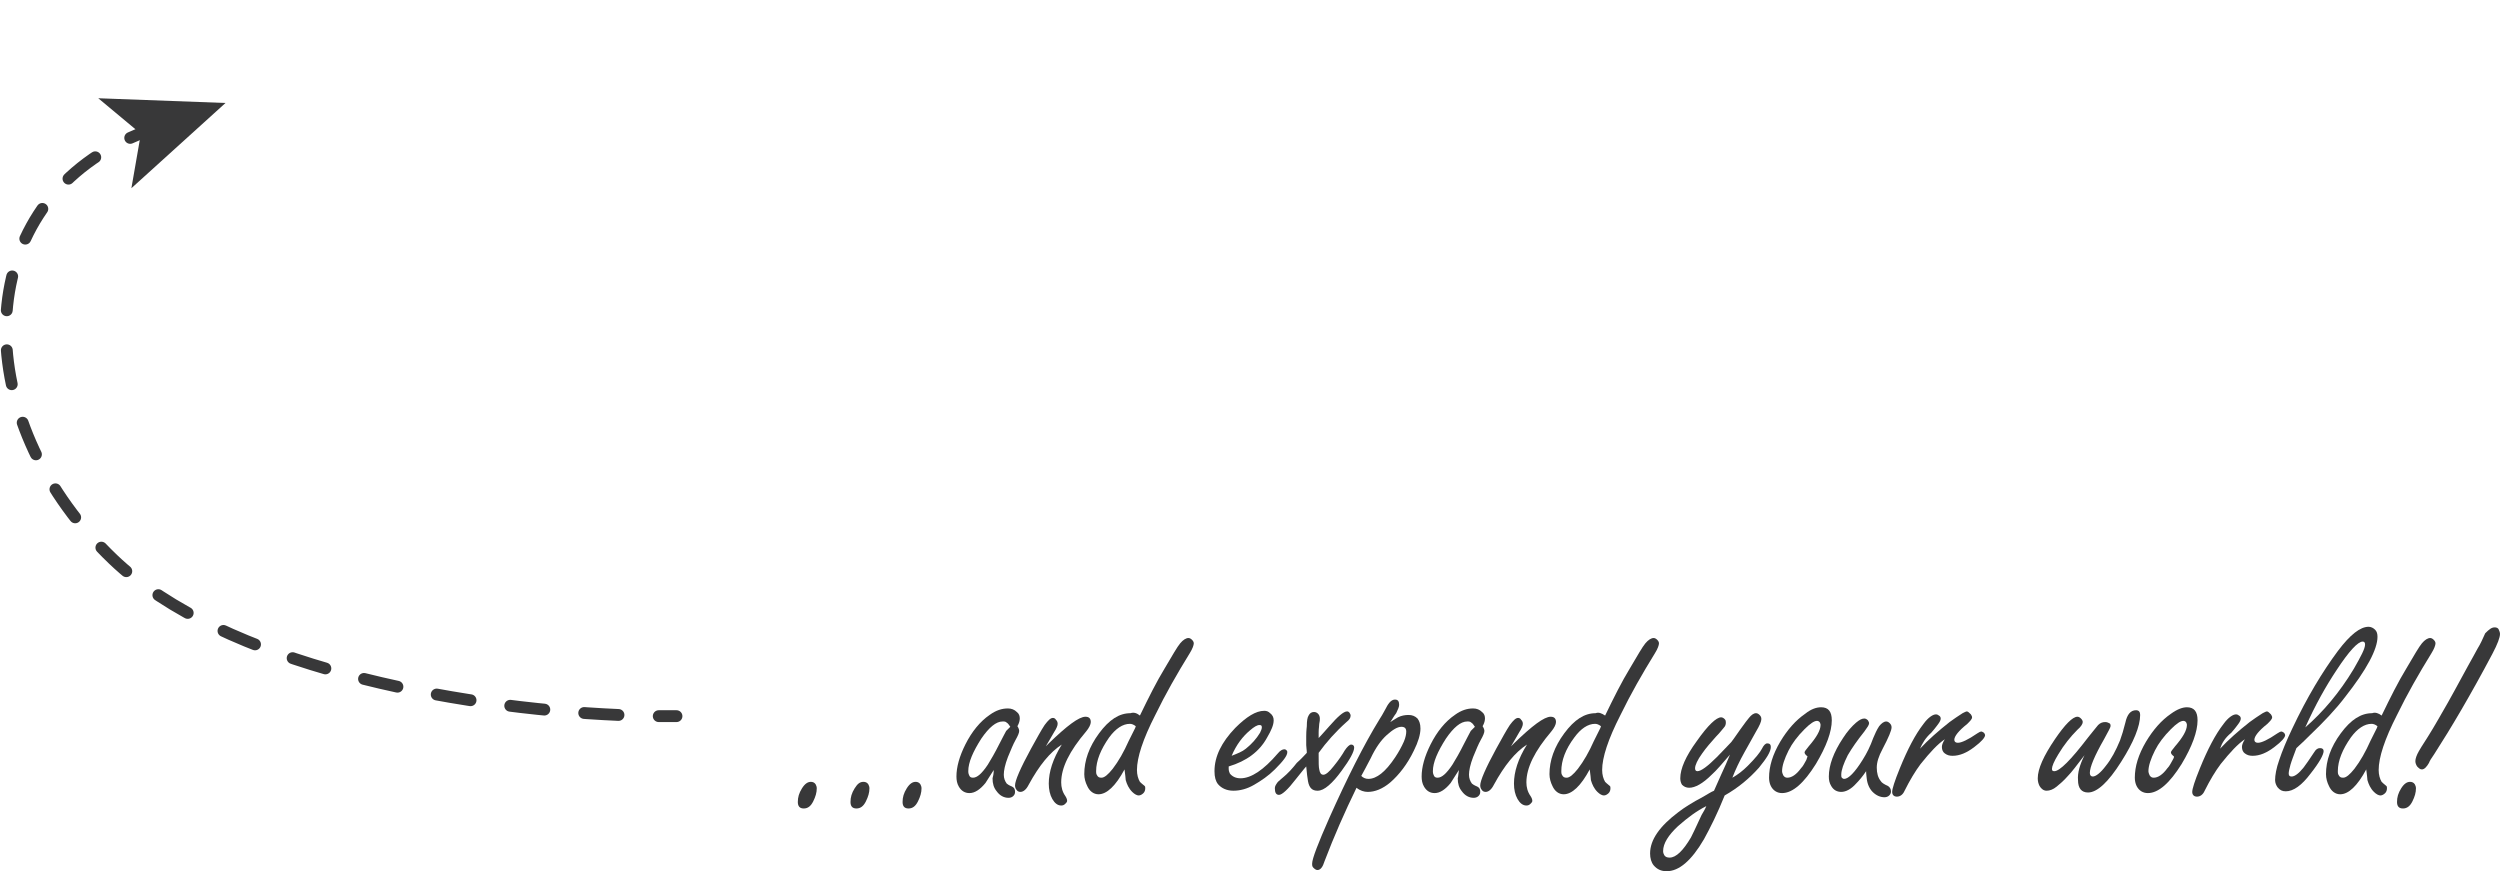 <?xml version="1.0" encoding="utf-8"?>
<!-- Generator: Adobe Illustrator 26.1.0, SVG Export Plug-In . SVG Version: 6.00 Build 0)  -->
<svg version="1.1" id="Layer_1" xmlns="http://www.w3.org/2000/svg" xmlns:xlink="http://www.w3.org/1999/xlink" x="0px" y="0px"
	 viewBox="0 0 422.4 147.2" style="enable-background:new 0 0 422.4 147.2;" xml:space="preserve">
<g>
	<g>
		<path style="fill:#383839;" d="M137,132.1c0.3,0,0.6,0.1,0.8,0.4c0.1,0.2,0.2,0.4,0.2,0.7c0,0.7-0.2,1.4-0.6,2.2
			c-0.4,0.8-0.9,1.2-1.6,1.2c-0.7,0-1-0.4-1-1.1c0-0.8,0.2-1.5,0.7-2.3C136,132.4,136.5,132.1,137,132.1z"/>
		<path style="fill:#383839;" d="M145.9,132.1c0.3,0,0.6,0.1,0.8,0.4c0.1,0.2,0.2,0.4,0.2,0.7c0,0.7-0.2,1.4-0.6,2.2
			c-0.4,0.8-0.9,1.2-1.6,1.2c-0.7,0-1-0.4-1-1.1c0-0.8,0.2-1.5,0.7-2.3C144.9,132.4,145.3,132.1,145.9,132.1z"/>
		<path style="fill:#383839;" d="M154.7,132.1c0.3,0,0.6,0.1,0.8,0.4c0.1,0.2,0.2,0.4,0.2,0.7c0,0.7-0.2,1.4-0.6,2.2
			c-0.4,0.8-0.9,1.2-1.6,1.2c-0.7,0-1-0.4-1-1.1c0-0.8,0.2-1.5,0.7-2.3C153.7,132.4,154.2,132.1,154.7,132.1z"/>
		<path style="fill:#383839;" d="M167.9,130.1c-0.5,0.8-1,1.6-1.4,2.2c-0.9,1.1-1.8,1.7-2.7,1.7c-0.8,0-1.4-0.4-1.8-1.1
			c-0.3-0.5-0.4-1.1-0.4-1.7c0-1.6,0.5-3.4,1.5-5.4c1.1-2.2,2.5-3.9,4.1-5c1.1-0.8,2.1-1.1,3.1-1.1c0.6,0,1.1,0.2,1.5,0.6
			c0.4,0.3,0.5,0.7,0.5,1.1c0,0.3-0.1,0.8-0.4,1.3c0.2,0.3,0.3,0.6,0.3,0.8c0,0.3-0.2,0.8-0.6,1.5c-0.4,0.7-0.8,1.7-1.3,2.9
			c-0.5,1.3-0.7,2.3-0.7,3c0,0.6,0.2,1.1,0.5,1.5c0.1,0.1,0.4,0.3,0.9,0.5c0.4,0.2,0.5,0.5,0.5,0.9c0,0.3-0.1,0.5-0.3,0.7
			c-0.2,0.2-0.5,0.3-0.8,0.3c-0.8,0-1.5-0.4-2-1.1c-0.5-0.6-0.7-1.3-0.7-2.2C167.8,131.2,167.9,130.7,167.9,130.1z M170.7,122.8
			c-0.2-0.3-0.4-0.6-0.6-0.7c-0.2-0.2-0.4-0.2-0.7-0.2c-1.1,0-2.3,1-3.6,2.9c-1.4,2.2-2.2,4-2.2,5.5c0,0.4,0.1,0.6,0.2,0.8
			s0.3,0.3,0.6,0.3c0.7,0,1.5-0.7,2.5-2.2c0.5-0.8,1.2-2,2-3.6c0.5-1,0.9-1.7,1.1-2.1C170.2,123.3,170.4,123.1,170.7,122.8z"/>
		<path style="fill:#383839;" d="M176.7,126.1c0.2-0.2,0.4-0.4,0.5-0.5c3.1-3,5.1-4.5,6.2-4.5c0.6,0,0.9,0.3,0.9,0.9
			c0,0.4-0.3,1-0.8,1.6c-2.8,3.3-4.2,6.1-4.2,8.6c0,0.8,0.2,1.6,0.7,2.3c0.2,0.3,0.3,0.6,0.3,0.8c0,0.2-0.1,0.3-0.3,0.5
			c-0.2,0.2-0.4,0.3-0.7,0.3c-0.6,0-1.1-0.4-1.5-1.1c-0.4-0.7-0.6-1.6-0.6-2.6c0-2,0.7-4.2,2.2-6.6c-2,1.3-3.8,3.5-5.6,6.8
			c-0.4,0.8-0.9,1.2-1.4,1.2c-0.2,0-0.5-0.1-0.6-0.3c-0.2-0.2-0.3-0.5-0.3-0.8c0-0.8,0.9-2.9,2.7-6.2c1-1.8,1.7-3.1,2.3-4
			c0.6-0.8,1-1.2,1.4-1.2c0.2,0,0.4,0.1,0.5,0.3c0.2,0.2,0.3,0.4,0.3,0.7c0,0.3-0.2,0.8-0.6,1.4
			C177.6,124.6,177.1,125.4,176.7,126.1z"/>
		<path style="fill:#383839;" d="M192.6,120.9c1.5-3.1,2.8-5.7,4.2-8c1.3-2.2,2.1-3.6,2.6-4.2c0.5-0.6,1-0.9,1.4-0.9
			c0.2,0,0.4,0.1,0.6,0.3c0.2,0.2,0.3,0.4,0.3,0.6c0,0.3-0.2,0.9-0.7,1.7c-2.1,3.4-4.1,6.9-5.8,10.4c-2.1,4.1-3.1,7.2-3.1,9.3
			c0,0.8,0.2,1.5,0.5,2c0.1,0.1,0.3,0.3,0.8,0.7c0.1,0.1,0.1,0.2,0.1,0.4c0,0.3-0.1,0.6-0.3,0.8c-0.2,0.2-0.5,0.4-0.8,0.4
			c-0.3,0-0.7-0.2-1.1-0.6c-0.6-0.6-0.9-1.3-1.1-2c0-0.3-0.1-0.9-0.2-1.8c-1.5,2.8-3,4.2-4.4,4.2c-0.8,0-1.5-0.5-1.9-1.4
			c-0.3-0.6-0.5-1.3-0.5-2c0-2.3,0.8-4.6,2.5-6.9c1.7-2.3,3.4-3.4,5.3-3.4C191.6,120.3,192.1,120.5,192.6,120.9z M191.9,122.7
			c-0.4-0.3-0.7-0.4-1-0.4c-1.2,0-2.4,0.8-3.5,2.3c-1.4,2-2.2,3.9-2.2,5.7c0,0.2,0,0.4,0.1,0.6c0.2,0.4,0.4,0.5,0.8,0.5
			c0.5,0,1.1-0.5,1.9-1.5c1-1.3,1.9-2.9,2.7-4.7c0.3-0.6,0.6-1.2,0.9-1.8l0.2-0.4L191.9,122.7z"/>
		<path style="fill:#383839;" d="M207.6,129.5v0.4c0,0.3,0.1,0.6,0.2,0.8c0.4,0.5,1,0.8,1.8,0.8c1.8,0,3.9-1.4,6.3-4.2
			c0.4-0.5,0.8-0.7,1.1-0.7c0.2,0,0.3,0.1,0.4,0.2c0.1,0.1,0.1,0.2,0.1,0.3c0,0.6-0.7,1.5-2.1,2.9c-1.1,1.1-2.3,1.9-3.5,2.6
			c-1.2,0.7-2.4,1-3.5,1c-1.1,0-2-0.4-2.6-1.1c-0.4-0.5-0.6-1.2-0.6-2.2c0-2.5,1.2-4.9,3.5-7.3c1.9-1.9,3.5-2.9,4.9-2.9
			c0.4,0,0.7,0.1,1,0.4c0.4,0.3,0.6,0.7,0.6,1.2c0,0.8-0.4,1.7-1.1,2.9C212.8,127,210.6,128.6,207.6,129.5z M208.1,127.7
			c1-0.4,1.8-0.7,2.4-1.2c1-0.8,1.8-1.7,2.4-2.7c0.2-0.4,0.3-0.7,0.3-0.9c0-0.3-0.1-0.4-0.4-0.4c-0.4,0-0.9,0.3-1.6,0.9
			C210,124.4,208.9,125.8,208.1,127.7z"/>
		<path style="fill:#383839;" d="M220.8,127.2c0-0.5-0.1-0.9-0.1-1.3c0-0.4,0-0.9,0-1.5c0-1,0.1-1.6,0.1-1.7c0-0.9,0.1-1.5,0.3-1.8
			c0.2-0.4,0.5-0.6,0.9-0.6c0.3,0,0.5,0.1,0.7,0.3c0.2,0.2,0.3,0.5,0.3,0.8c0,0.2,0,0.5-0.1,0.9c0,0.4-0.1,0.8-0.1,1.4
			c0,0.2,0,0.6,0,1c0.3-0.3,0.9-1,1.8-2c1.4-1.6,2.4-2.5,3-2.5c0.2,0,0.3,0.1,0.4,0.2c0.1,0.2,0.2,0.3,0.2,0.5
			c0,0.4-0.2,0.7-0.7,1.1c-1.8,1.6-3.4,3.4-4.7,5.2c0,0.2,0,0.4,0,0.5c0,1.1,0,1.9,0.1,2.3c0.1,0.6,0.3,0.9,0.7,0.9
			c0.4,0,1-0.5,1.7-1.4c0.9-1.1,1.5-2,1.9-2.7c0.4-0.6,0.8-1,1.1-1c0.3,0,0.5,0.2,0.5,0.5c0,0.7-0.7,2-2.1,3.9
			c-0.8,1.1-1.5,1.9-2.2,2.5c-0.7,0.6-1.3,0.9-1.9,0.9c-0.9,0-1.4-0.5-1.6-1.6c-0.1-0.5-0.2-1.4-0.3-2.5c-0.3,0.3-0.9,1.1-1.8,2.2
			c-1.3,1.7-2.3,2.6-2.8,2.6c-0.5,0-0.7-0.4-0.7-1.1c0-0.3,0.1-0.5,0.3-0.8c0.1-0.2,0.4-0.5,0.9-0.9c1-0.8,1.8-1.7,2.5-2.6
			C220,128.1,220.5,127.5,220.8,127.2z"/>
		<path style="fill:#383839;" d="M234.9,122c0.6-0.4,1-0.6,1.3-0.8c0.6-0.3,1.2-0.4,1.8-0.4c0.6,0,1.1,0.2,1.5,0.6
			c0.3,0.4,0.5,0.9,0.5,1.7c0,1-0.4,2.3-1.1,3.7c-1.1,2.3-2.5,4.1-4,5.4c-1.3,1.1-2.6,1.6-3.8,1.6c-0.6,0-1.3-0.2-1.9-0.7
			c-2,4.1-3.8,8.2-5.4,12.4c-0.3,1-0.7,1.5-1.2,1.5c-0.2,0-0.4-0.1-0.7-0.4c-0.2-0.2-0.2-0.4-0.2-0.7c0-0.8,1-3.4,2.9-7.7
			c3-6.7,5.8-12.3,8.5-16.7c0.6-0.9,0.9-1.6,1.1-1.9c0.5-1,1-1.4,1.5-1.4c0.5,0,0.7,0.3,0.7,0.9c0,0.3-0.2,0.8-0.5,1.4
			C235.5,121,235.2,121.6,234.9,122z M230,131.1c0.3,0.3,0.7,0.5,1.2,0.5c1.4,0,2.9-1.2,4.5-3.6c0.6-0.9,1.1-1.8,1.5-2.7
			c0.3-0.7,0.4-1.3,0.4-1.7c0-0.3-0.1-0.5-0.2-0.6s-0.3-0.2-0.6-0.2c-0.7,0-1.5,0.5-2.5,1.4c-1,0.9-1.9,2.2-2.7,3.9
			C230.8,129.6,230.3,130.6,230,131.1z"/>
		<path style="fill:#383839;" d="M246.5,130.1c-0.5,0.8-1,1.6-1.4,2.2c-0.9,1.1-1.8,1.7-2.7,1.7c-0.8,0-1.4-0.4-1.8-1.1
			c-0.3-0.5-0.4-1.1-0.4-1.7c0-1.6,0.5-3.4,1.5-5.4c1.1-2.2,2.5-3.9,4.1-5c1.1-0.8,2.1-1.1,3.1-1.1c0.6,0,1.1,0.2,1.5,0.6
			c0.4,0.3,0.5,0.7,0.5,1.1c0,0.3-0.1,0.8-0.4,1.3c0.2,0.3,0.3,0.6,0.3,0.8c0,0.3-0.2,0.8-0.6,1.5c-0.4,0.7-0.8,1.7-1.3,2.9
			c-0.5,1.3-0.7,2.3-0.7,3c0,0.6,0.2,1.1,0.5,1.5c0.1,0.1,0.4,0.3,0.9,0.5c0.4,0.2,0.5,0.5,0.5,0.9c0,0.3-0.1,0.5-0.3,0.7
			c-0.2,0.2-0.5,0.3-0.8,0.3c-0.8,0-1.5-0.4-2-1.1c-0.5-0.6-0.7-1.3-0.7-2.2C246.4,131.2,246.4,130.7,246.5,130.1z M249.2,122.8
			c-0.2-0.3-0.4-0.6-0.6-0.7c-0.2-0.2-0.4-0.2-0.7-0.2c-1.1,0-2.3,1-3.6,2.9c-1.4,2.2-2.2,4-2.2,5.5c0,0.4,0.1,0.6,0.2,0.8
			s0.3,0.3,0.6,0.3c0.7,0,1.5-0.7,2.5-2.2c0.5-0.8,1.2-2,2-3.6c0.5-1,0.9-1.7,1.1-2.1C248.7,123.3,248.9,123.1,249.2,122.8z"/>
		<path style="fill:#383839;" d="M255.3,126.1c0.2-0.2,0.4-0.4,0.5-0.5c3.1-3,5.1-4.5,6.2-4.5c0.6,0,0.9,0.3,0.9,0.9
			c0,0.4-0.3,1-0.8,1.6c-2.8,3.3-4.2,6.1-4.2,8.6c0,0.8,0.2,1.6,0.7,2.3c0.2,0.3,0.3,0.6,0.3,0.8c0,0.2-0.1,0.3-0.3,0.5
			c-0.2,0.2-0.4,0.3-0.7,0.3c-0.6,0-1.1-0.4-1.5-1.1c-0.4-0.7-0.6-1.6-0.6-2.6c0-2,0.7-4.2,2.2-6.6c-2,1.3-3.8,3.5-5.6,6.8
			c-0.4,0.8-0.9,1.2-1.4,1.2c-0.2,0-0.5-0.1-0.6-0.3c-0.2-0.2-0.3-0.5-0.3-0.8c0-0.8,0.9-2.9,2.7-6.2c1-1.8,1.7-3.1,2.3-4
			c0.6-0.8,1-1.2,1.4-1.2c0.2,0,0.4,0.1,0.5,0.3c0.2,0.2,0.3,0.4,0.3,0.7c0,0.3-0.2,0.8-0.6,1.4
			C256.2,124.6,255.7,125.4,255.3,126.1z"/>
		<path style="fill:#383839;" d="M271.2,120.9c1.5-3.1,2.8-5.7,4.2-8c1.3-2.2,2.1-3.6,2.6-4.2c0.5-0.6,1-0.9,1.4-0.9
			c0.2,0,0.4,0.1,0.6,0.3c0.2,0.2,0.3,0.4,0.3,0.6c0,0.3-0.2,0.9-0.7,1.7c-2.1,3.4-4.1,6.9-5.8,10.4c-2.1,4.1-3.1,7.2-3.1,9.3
			c0,0.8,0.2,1.5,0.5,2c0.1,0.1,0.3,0.3,0.8,0.7c0.1,0.1,0.1,0.2,0.1,0.4c0,0.3-0.1,0.6-0.3,0.8c-0.2,0.2-0.5,0.4-0.8,0.4
			c-0.3,0-0.7-0.2-1.1-0.6c-0.6-0.6-0.9-1.3-1.1-2c0-0.3-0.1-0.9-0.2-1.8c-1.5,2.8-3,4.2-4.4,4.2c-0.8,0-1.5-0.5-1.9-1.4
			c-0.3-0.6-0.5-1.3-0.5-2c0-2.3,0.8-4.6,2.5-6.9c1.7-2.3,3.4-3.4,5.3-3.4C270.1,120.3,270.6,120.5,271.2,120.9z M270.5,122.7
			c-0.4-0.3-0.7-0.4-1-0.4c-1.2,0-2.4,0.8-3.5,2.3c-1.5,2-2.2,3.9-2.2,5.7c0,0.2,0,0.4,0.1,0.6c0.2,0.4,0.4,0.5,0.8,0.5
			c0.5,0,1.1-0.5,1.9-1.5c1-1.3,1.9-2.9,2.7-4.7c0.3-0.6,0.6-1.2,0.9-1.8l0.2-0.4L270.5,122.7z"/>
		<path style="fill:#383839;" d="M292.3,127.5c-1.3,1.5-2.3,2.7-3.1,3.4c-1.5,1.5-2.8,2.2-3.8,2.2c-0.5,0-0.9-0.2-1.2-0.5
			c-0.2-0.3-0.3-0.7-0.3-1.1c0-1.6,0.9-3.7,2.8-6.3c1.9-2.7,3.3-4,4.1-4c0.2,0,0.4,0.1,0.6,0.3c0.2,0.2,0.2,0.4,0.2,0.6
			c0,0.3-0.1,0.6-0.3,0.8c-0.2,0.2-0.6,0.8-1.4,1.6c-0.8,0.9-1.6,1.8-2.3,2.8c-0.8,1.1-1.2,2-1.2,2.5c0,0.3,0.1,0.5,0.4,0.5
			c0.6,0,1.7-0.8,3.3-2.4c1-1,1.8-1.9,2.4-2.5c0.1-0.1,0.6-0.8,1.5-2.1c0.8-1.1,1.3-1.8,1.5-2c0.4-0.5,0.8-0.8,1.2-0.8
			c0.2,0,0.4,0.1,0.6,0.3c0.2,0.2,0.3,0.4,0.3,0.7c0,0.4-0.3,1.1-0.9,2.1c-0.7,1.2-1.3,2.4-1.9,3.4c-0.9,1.6-1.6,3.1-2.1,4.4
			c0.9-0.5,1.8-1.2,2.6-2c1.3-1.3,2.1-2.3,2.4-2.9c0.3-0.6,0.6-0.9,0.9-0.9c0.4,0,0.6,0.2,0.6,0.6c0,0.8-0.7,1.9-2,3.5
			c-1.6,1.8-3.5,3.4-5.8,4.7c-1.2,3-2.4,5.4-3.5,7.4c-2.1,3.6-4.2,5.4-6.3,5.4c-0.9,0-1.6-0.3-2.2-1c-0.4-0.5-0.6-1.2-0.6-2
			c0-2.3,1.6-4.6,4.8-7c0.9-0.7,2.3-1.6,4.2-2.6c0.7-0.4,1.3-0.8,1.8-1c0.3-0.7,0.7-1.6,1.2-2.7
			C291.4,129.6,291.9,128.5,292.3,127.5z M288.3,136.2c-1.6,0.8-3.1,1.9-4.8,3.4c-1.6,1.5-2.5,2.9-2.5,4.2c0,0.3,0.1,0.5,0.2,0.7
			c0.2,0.3,0.5,0.4,0.9,0.4c1.1,0,2.3-1.2,3.6-3.4c0.2-0.4,0.8-1.6,1.8-3.8C287.8,137.2,288.1,136.7,288.3,136.2z"/>
		<path style="fill:#383839;" d="M307.7,119.5c1.2,0,1.8,0.7,1.8,2.2c0,1.9-0.9,4.4-2.7,7.4c-2,3.2-3.9,4.9-5.7,4.9
			c-0.8,0-1.5-0.4-1.9-1.2c-0.2-0.4-0.3-0.9-0.3-1.4c0-1.9,0.6-3.9,1.9-6.1c1.2-2,2.6-3.6,4.2-4.7
			C306,119.8,306.9,119.5,307.7,119.5z M305.4,127.8c-0.4-0.3-0.5-0.5-0.5-0.7c0-0.1,0.2-0.4,0.7-1c1.3-1.5,2-2.7,2-3.6
			c0-0.1,0-0.2-0.1-0.4c-0.1-0.2-0.3-0.3-0.5-0.3c-0.5,0-1.2,0.5-2.1,1.4c-1.2,1.2-2.1,2.4-2.7,3.6c-0.7,1.4-1.1,2.6-1.1,3.5
			c0,0.2,0.1,0.5,0.2,0.7c0.2,0.3,0.4,0.4,0.7,0.4c0.7,0,1.5-0.5,2.3-1.6c0.4-0.4,0.6-0.9,0.9-1.4
			C305.3,128.1,305.4,127.8,305.4,127.8z"/>
		<path style="fill:#383839;" d="M315.3,130.3c-0.6,0.9-1.2,1.6-1.7,2.1c-0.8,0.9-1.7,1.4-2.5,1.4c-0.7,0-1.3-0.3-1.7-1
			c-0.3-0.5-0.4-1-0.4-1.6c0-1.9,0.8-4.1,2.4-6.5c0.7-1.1,1.5-2,2.2-2.6c0.6-0.5,1-0.7,1.4-0.7c0.2,0,0.4,0.1,0.6,0.3
			c0.1,0.2,0.2,0.3,0.2,0.5c0,0.3-0.3,0.7-0.8,1.4c-1.2,1.5-2.1,2.8-2.8,4c-0.7,1.4-1.1,2.5-1.1,3.3c0,0.2,0,0.4,0.1,0.5
			c0.1,0.1,0.2,0.2,0.4,0.2c0.7,0,1.8-1.1,3.1-3.2c0.7-1.1,1.3-2.3,1.8-3.7c0.3-0.7,0.6-1.4,1-2c0.4-0.5,0.8-0.8,1.2-0.8
			c0.2,0,0.4,0.1,0.6,0.3c0.2,0.2,0.3,0.4,0.3,0.7c0,0.5-0.5,1.7-1.5,3.6c-0.7,1.3-1,2.3-1,3.2c0,0.9,0.2,1.7,0.7,2.3
			c0.1,0.2,0.5,0.5,1.2,0.8c0.3,0.2,0.5,0.5,0.5,0.9c0,0.3-0.1,0.5-0.3,0.7c-0.2,0.2-0.5,0.3-0.8,0.3c-0.7,0-1.4-0.3-2-0.9
			c-0.5-0.5-0.9-1.3-1-2.3C315.4,131.3,315.3,130.9,315.3,130.3z"/>
		<path style="fill:#383839;" d="M324.4,126.5c1.4-1.5,3.1-3,5-4.5c0.7-0.5,1.4-1,2.2-1.5c0.4-0.2,0.6-0.3,0.7-0.3
			c0.2,0,0.4,0.2,0.7,0.5c0.1,0.2,0.2,0.3,0.2,0.5c0,0.3-0.3,0.6-0.8,1.1c-1.5,1.2-2.2,2.1-2.2,2.7c0,0.3,0.2,0.5,0.6,0.5
			c0.6,0,1.7-0.5,3.3-1.6c0.3-0.2,0.5-0.3,0.7-0.3c0.1,0,0.2,0.1,0.4,0.2c0.1,0.1,0.2,0.3,0.2,0.4c0,0.4-0.6,1.1-1.8,2
			c-1.3,1-2.5,1.5-3.7,1.5c-0.5,0-0.9-0.1-1.3-0.4c-0.3-0.2-0.5-0.6-0.5-1.1c0-0.4,0.2-0.8,0.5-1.3c-1.2,0.8-2.5,2.2-4.1,4.2
			c-0.9,1.2-1.8,2.7-2.7,4.5c-0.3,0.7-0.8,1-1.3,1c-0.5,0-0.8-0.3-0.8-0.8c0-0.5,0.4-1.8,1.3-4c1.3-3.2,2.6-5.7,4-7.5
			c0.8-1.1,1.6-1.6,2.1-1.6c0.2,0,0.4,0.1,0.5,0.2c0.2,0.1,0.3,0.3,0.3,0.5s-0.1,0.5-0.4,0.9c-0.1,0.1-0.4,0.6-1.2,1.5
			C325.3,124.7,324.8,125.6,324.4,126.5z"/>
		<path style="fill:#383839;" d="M352.2,127.6c-1.3,1.7-2.2,2.9-2.8,3.5c-0.7,0.8-1.4,1.4-1.9,1.8c-0.6,0.5-1.2,0.7-1.7,0.7
			c-0.5,0-0.9-0.3-1.2-0.8c-0.2-0.4-0.3-0.8-0.3-1.3c0-1.6,1-3.8,2.9-6.6c1.7-2.5,3-3.8,3.8-3.8c0.2,0,0.4,0.1,0.6,0.3
			c0.2,0.2,0.3,0.4,0.3,0.6c0,0.3-0.3,0.8-0.9,1.3c-1.2,1.2-2.3,2.6-3.2,4.1c-0.8,1.3-1.1,2.1-1.1,2.5c0,0.3,0.1,0.4,0.4,0.4
			c0.9,0,2.8-1.9,5.7-5.7c1-1.2,1.5-1.9,1.7-2.1c0.4-0.4,0.8-0.5,1.2-0.5c0.3,0,0.5,0.1,0.7,0.2c0.2,0.1,0.2,0.3,0.2,0.5
			c0,0.2-0.4,0.9-1.1,2.2c-1.6,2.8-2.4,4.7-2.4,5.7c0,0.4,0.2,0.6,0.5,0.6c0.5,0,1.3-0.6,2.2-1.8c0.9-1.1,1.7-2.6,2.4-4.3
			c0.3-0.8,0.6-1.8,0.9-3c0.3-1.4,0.9-2.1,1.8-2.1c0.5,0,0.7,0.3,0.7,0.8c0,1.9-1.1,4.6-3.2,7.9c-2.2,3.5-4.1,5.2-5.6,5.2
			c-1.1,0-1.7-0.7-1.7-2.1C351,130.6,351.4,129.2,352.2,127.6z"/>
		<path style="fill:#383839;" d="M369.5,119.5c1.2,0,1.8,0.7,1.8,2.2c0,1.9-0.9,4.4-2.7,7.4c-2,3.2-3.9,4.9-5.7,4.9
			c-0.8,0-1.5-0.4-1.9-1.2c-0.2-0.4-0.3-0.9-0.3-1.4c0-1.9,0.6-3.9,1.9-6.1c1.2-2,2.6-3.6,4.2-4.7
			C367.9,119.8,368.8,119.5,369.5,119.5z M367.3,127.8c-0.4-0.3-0.5-0.5-0.5-0.7c0-0.1,0.2-0.4,0.7-1c1.3-1.5,2-2.7,2-3.6
			c0-0.1,0-0.2-0.1-0.4c-0.1-0.2-0.3-0.3-0.5-0.3c-0.5,0-1.2,0.5-2.1,1.4c-1.2,1.2-2.1,2.4-2.7,3.6c-0.7,1.4-1.1,2.6-1.1,3.5
			c0,0.2,0.1,0.5,0.2,0.7c0.2,0.3,0.4,0.4,0.7,0.4c0.7,0,1.5-0.5,2.3-1.6c0.4-0.4,0.6-0.9,0.9-1.4S367.3,127.8,367.3,127.8z"/>
		<path style="fill:#383839;" d="M375.1,126.5c1.4-1.5,3.1-3,5-4.5c0.7-0.5,1.4-1,2.2-1.5c0.4-0.2,0.6-0.3,0.7-0.3
			c0.2,0,0.4,0.2,0.7,0.5c0.1,0.2,0.2,0.3,0.2,0.5c0,0.3-0.3,0.6-0.8,1.1c-1.5,1.2-2.2,2.1-2.2,2.7c0,0.3,0.2,0.5,0.6,0.5
			c0.6,0,1.7-0.5,3.3-1.6c0.3-0.2,0.5-0.3,0.7-0.3c0.1,0,0.2,0.1,0.4,0.2c0.1,0.1,0.2,0.3,0.2,0.4c0,0.4-0.6,1.1-1.8,2
			c-1.3,1-2.5,1.5-3.7,1.5c-0.5,0-0.9-0.1-1.3-0.4c-0.3-0.2-0.5-0.6-0.5-1.1c0-0.4,0.2-0.8,0.5-1.3c-1.2,0.8-2.5,2.2-4.1,4.2
			c-0.9,1.2-1.8,2.7-2.7,4.5c-0.3,0.7-0.8,1-1.3,1c-0.5,0-0.8-0.3-0.8-0.8c0-0.5,0.4-1.8,1.3-4c1.3-3.2,2.6-5.7,4-7.5
			c0.8-1.1,1.6-1.6,2.1-1.6c0.2,0,0.4,0.1,0.5,0.2c0.2,0.1,0.3,0.3,0.3,0.5s-0.1,0.5-0.4,0.9c-0.1,0.1-0.4,0.6-1.2,1.5
			C375.9,124.7,375.4,125.6,375.1,126.5z"/>
		<path style="fill:#383839;" d="M388,126.4c-0.4,1.1-0.8,2.1-1,2.8c-0.2,0.7-0.3,1.2-0.3,1.5c0,0.4,0.2,0.5,0.5,0.5
			c0.5,0,1.2-0.5,2-1.5c0.4-0.5,1-1.4,1.8-2.6c0.3-0.5,0.6-0.7,1-0.7c0.4,0,0.6,0.2,0.6,0.5c0,0.6-0.7,1.9-2.2,3.8
			c-1.5,2-2.9,3-4.2,3c-0.6,0-1-0.2-1.4-0.7c-0.2-0.3-0.4-0.7-0.4-1.2c0-0.8,0.2-2,0.7-3.4c0.5-1.5,1.2-3.2,2.2-5.3
			c2.5-5.3,5.1-9.6,7.7-13.1c2.1-2.8,3.8-4.1,5.2-4.1c0.4,0,0.8,0.2,1.1,0.5c0.3,0.3,0.4,0.7,0.4,1.2c0,2.1-1.8,5.5-5.5,10.2
			c-1.6,2.1-3.6,4.2-5.9,6.4C389.8,124.7,389,125.5,388,126.4z M389.5,122.9c3-2.6,5.8-5.9,8.2-9.9c1.2-2.1,1.9-3.4,1.9-4.1
			c0-0.3-0.1-0.5-0.4-0.5c-0.8,0-2.3,1.6-4.4,4.8C393,115.9,391.2,119.1,389.5,122.9z"/>
		<path style="fill:#383839;" d="M402.4,120.9c1.5-3.1,2.8-5.7,4.2-8c1.3-2.2,2.1-3.6,2.6-4.2c0.5-0.6,1-0.9,1.4-0.9
			c0.2,0,0.4,0.1,0.6,0.3c0.2,0.2,0.3,0.4,0.3,0.6c0,0.3-0.2,0.9-0.7,1.7c-2.1,3.4-4.1,6.9-5.8,10.4c-2.1,4.1-3.1,7.2-3.1,9.3
			c0,0.8,0.2,1.5,0.5,2c0.1,0.1,0.3,0.3,0.8,0.7c0.1,0.1,0.1,0.2,0.1,0.4c0,0.3-0.1,0.6-0.3,0.8c-0.2,0.2-0.5,0.4-0.8,0.4
			c-0.3,0-0.7-0.2-1.1-0.6c-0.6-0.6-0.9-1.3-1.1-2c0-0.3-0.1-0.9-0.2-1.8c-1.5,2.8-3,4.2-4.4,4.2c-0.8,0-1.5-0.5-1.9-1.4
			c-0.3-0.6-0.5-1.3-0.5-2c0-2.3,0.8-4.6,2.5-6.9c1.7-2.3,3.4-3.4,5.3-3.4C401.3,120.3,401.9,120.5,402.4,120.9z M401.7,122.7
			c-0.4-0.3-0.7-0.4-1-0.4c-1.2,0-2.4,0.8-3.5,2.3c-1.4,2-2.2,3.9-2.2,5.7c0,0.2,0,0.4,0.1,0.6c0.2,0.4,0.4,0.5,0.8,0.5
			c0.5,0,1.1-0.5,1.9-1.5c1-1.3,1.9-2.9,2.7-4.7c0.3-0.6,0.6-1.2,0.9-1.8l0.2-0.4L401.7,122.7z"/>
		<path style="fill:#383839;" d="M407.2,132.1c0.3,0,0.6,0.1,0.8,0.4c0.1,0.2,0.2,0.4,0.2,0.7c0,0.7-0.2,1.4-0.6,2.2
			c-0.4,0.8-0.9,1.2-1.6,1.2c-0.7,0-1-0.4-1-1.1c0-0.8,0.2-1.5,0.7-2.3C406.2,132.4,406.7,132.1,407.2,132.1z M421.5,106
			c0.3,0,0.6,0.1,0.7,0.4c0.1,0.2,0.2,0.5,0.2,0.7c0,0.6-0.4,1.7-1.3,3.4c-3.6,6.8-6.9,12.4-9.8,16.9c-0.5,0.7-0.8,1.2-0.9,1.5
			c-0.4,0.7-0.8,1.1-1.2,1.1c-0.3,0-0.5-0.2-0.8-0.5c-0.2-0.3-0.3-0.6-0.3-0.9c0-0.4,0.2-1,0.6-1.7c0.1-0.2,0.6-1,1.5-2.4
			c1.2-1.9,2.3-3.9,3.4-5.8c0.4-0.7,1.5-2.7,3.4-6.2c0.7-1.2,1.2-2.2,1.6-2.9c0.5-0.8,0.9-1.7,1.3-2.6
			C420.6,106.3,421,106,421.5,106z"/>
	</g>
</g>
<g>
	<g>
		<path style="fill:none;stroke:#383839;stroke-width:2;stroke-linecap:round;stroke-miterlimit:10;" d="M114.3,121c-1,0-2,0-3,0"/>
		
			<path style="fill:none;stroke:#383839;stroke-width:2;stroke-linecap:round;stroke-miterlimit:10;stroke-dasharray:5.799,6.766;" d="
			M104.5,120.8c-27.7-1.2-66.7-8.4-85.4-26.3C-4.3,72.1-5.7,38.4,19,24.8"/>
		<path style="fill:none;stroke:#383839;stroke-width:2;stroke-linecap:round;stroke-miterlimit:10;" d="M22,23.3
			c0.9-0.4,1.8-0.8,2.8-1.1"/>
		<g>
			<polygon style="fill:#383839;" points="38.1,17.4 22.2,31.8 23.8,22.6 16.6,16.6 			"/>
		</g>
	</g>
</g>
</svg>
